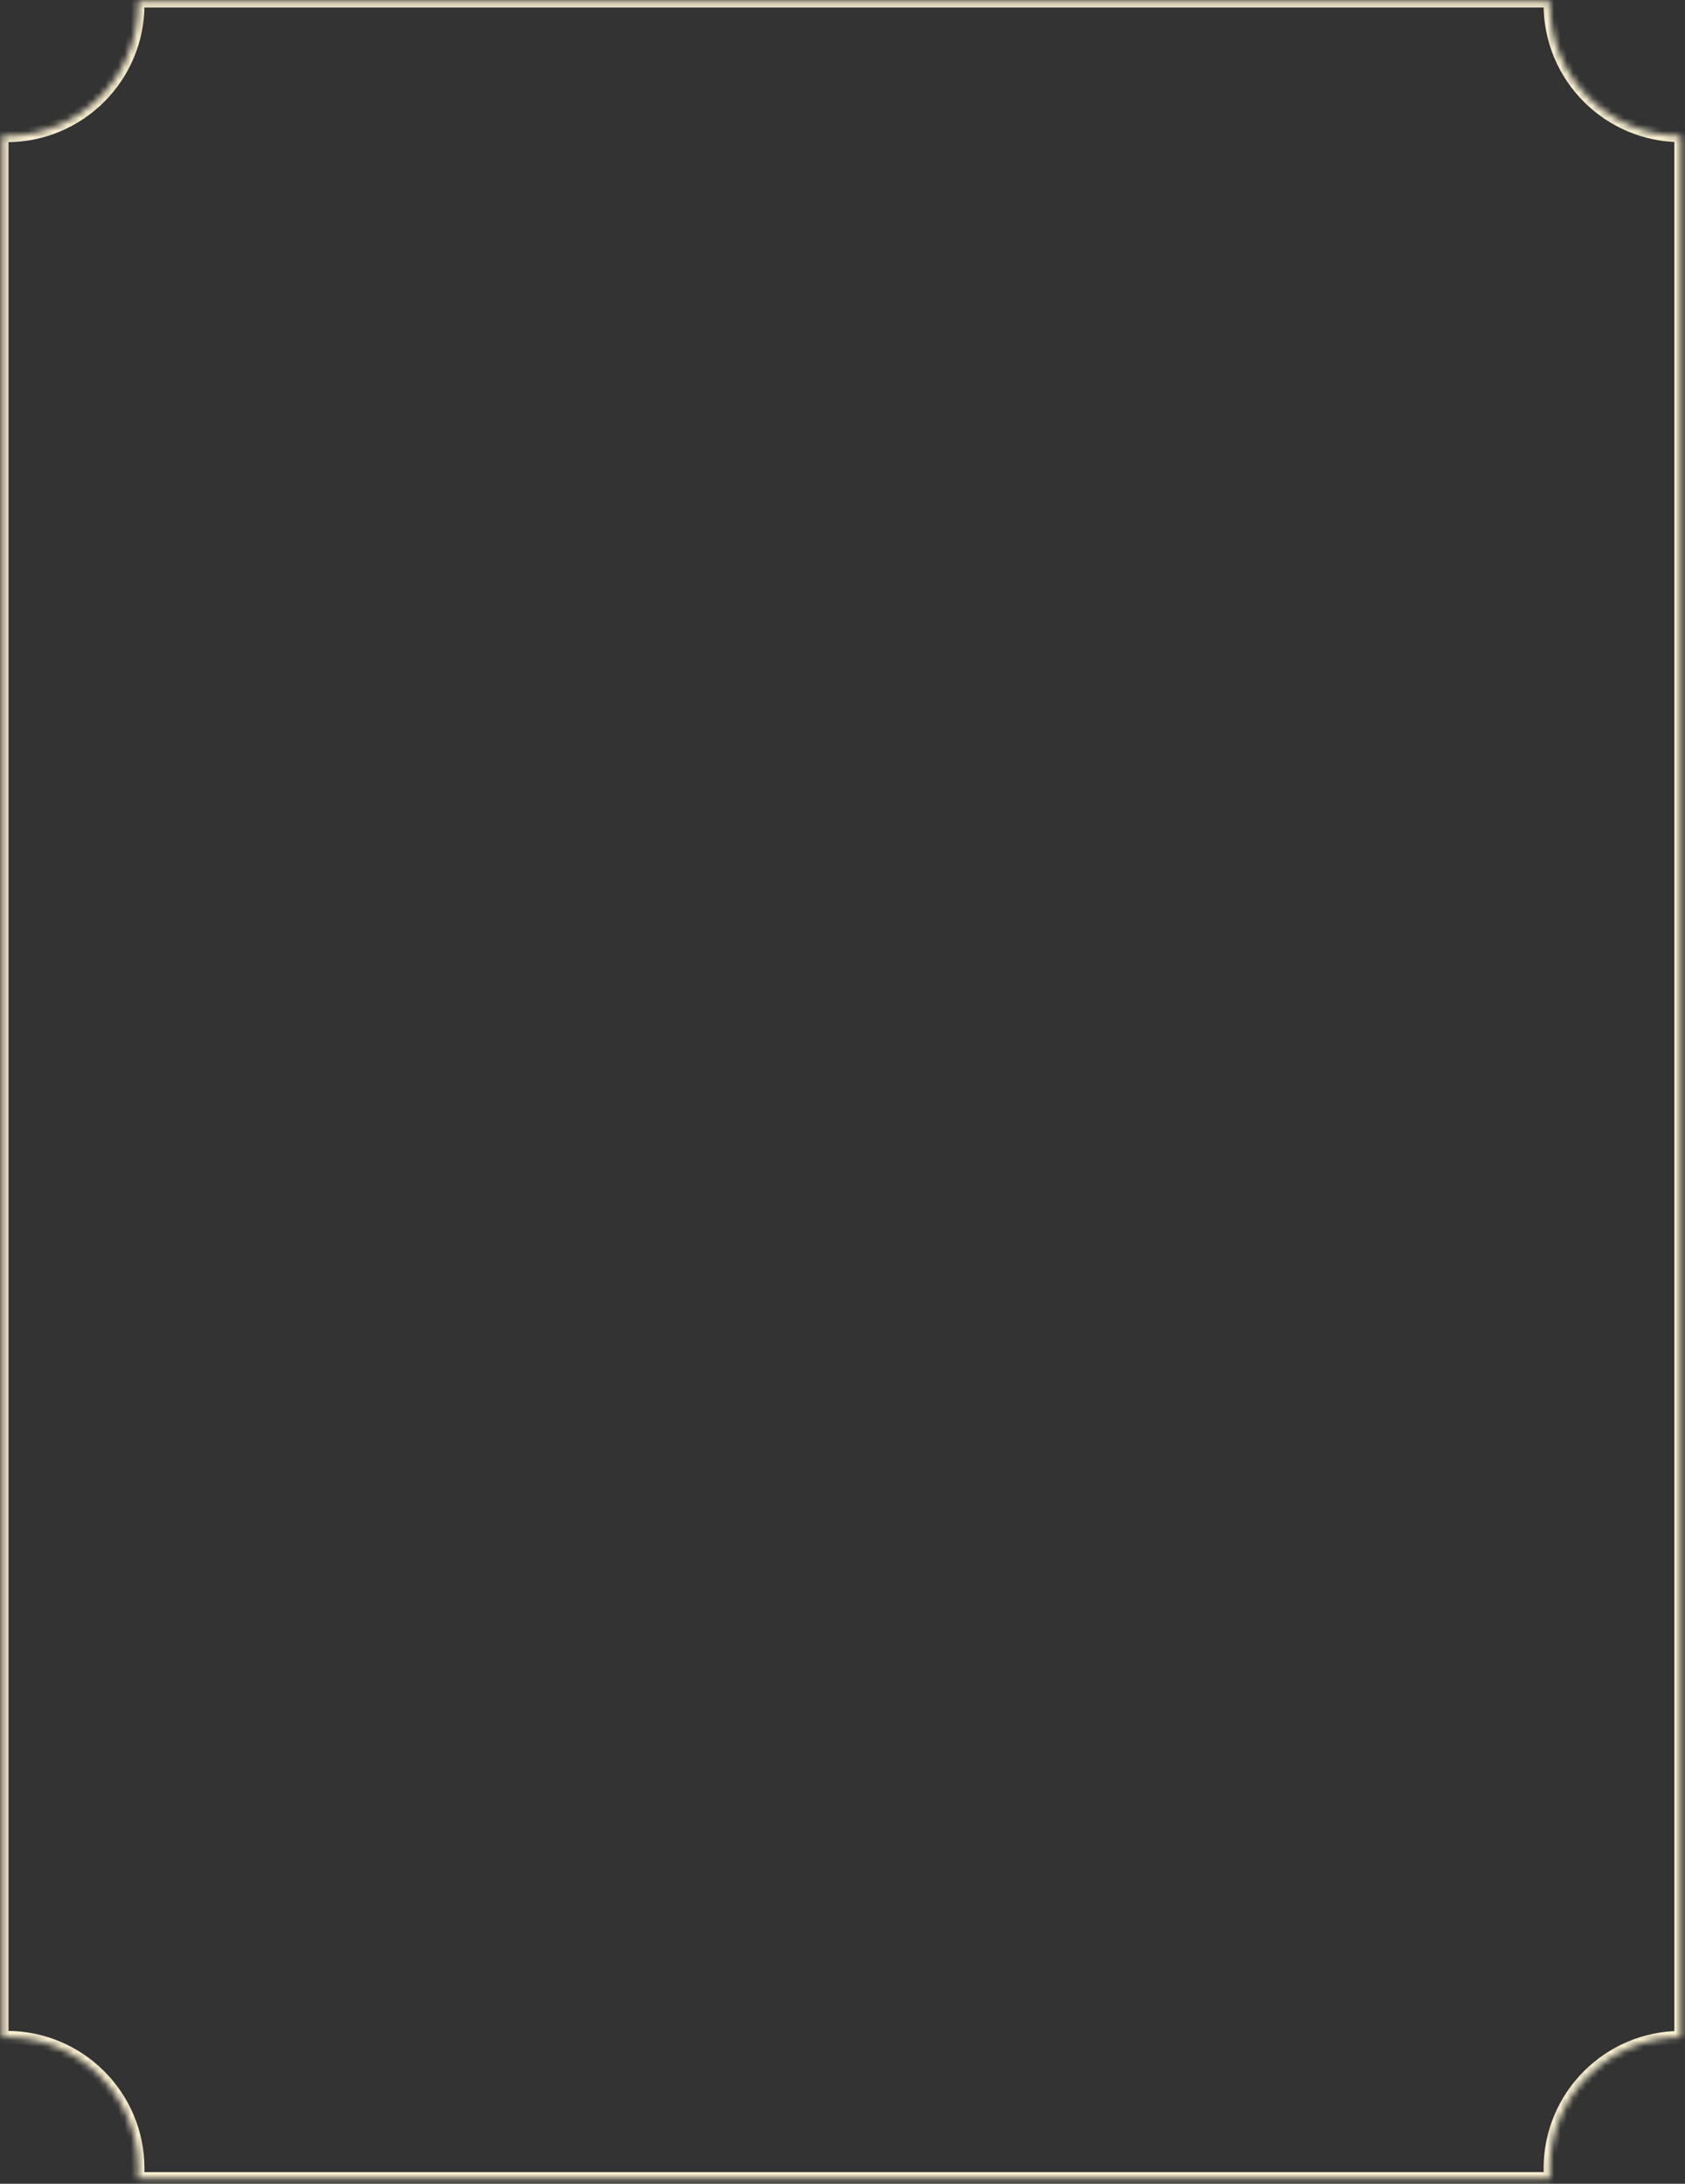 <?xml version="1.0" encoding="UTF-8"?> <svg xmlns="http://www.w3.org/2000/svg" width="264" height="342" viewBox="0 0 264 342" fill="none"><rect x="0" y="0" width="264" height="342" fill="#333333" stroke="none"/><mask id="path-1-inside-1_556_602" fill="white"><path fill-rule="evenodd" clip-rule="evenodd" d="M1.052 21.269C12.418 21.269 21.632 12.073 21.632 0.729C21.632 0.543 21.63 0.358 21.625 0.174H242.858C242.853 0.358 242.85 0.543 242.85 0.729C242.85 12.041 252.012 21.217 263.334 21.269V319.057C252.012 319.108 242.85 328.284 242.85 339.596C242.85 340.127 242.87 340.653 242.91 341.174H21.572C21.612 340.653 21.632 340.127 21.632 339.596C21.632 328.253 12.418 319.056 1.052 319.056C0.812 319.056 0.572 319.061 0.334 319.069V21.257C0.572 21.265 0.812 21.269 1.052 21.269Z"></path></mask><path d="M21.625 0.174V-0.826H20.598L20.625 0.2L21.625 0.174ZM242.858 0.174L243.857 0.2L243.885 -0.826H242.858V0.174ZM263.334 21.269H264.334V20.273L263.339 20.269L263.334 21.269ZM263.334 319.057L263.339 320.057L264.334 320.052V319.057H263.334ZM242.91 341.174V342.174H243.989L243.907 341.098L242.91 341.174ZM21.572 341.174L20.575 341.098L20.493 342.174H21.572V341.174ZM0.334 319.069H-0.666V320.104L0.368 320.068L0.334 319.069ZM0.334 21.257L0.368 20.257L-0.666 20.222V21.257H0.334ZM20.632 0.729C20.632 11.519 11.868 20.269 1.052 20.269V22.269C12.969 22.269 22.632 12.627 22.632 0.729H20.632ZM20.625 0.2C20.63 0.376 20.632 0.552 20.632 0.729H22.632C22.632 0.534 22.63 0.341 22.624 0.147L20.625 0.2ZM21.625 1.174H242.858V-0.826H21.625V1.174ZM243.85 0.729C243.85 0.552 243.853 0.376 243.857 0.2L241.858 0.147C241.853 0.341 241.85 0.534 241.85 0.729H243.85ZM263.339 20.269C252.565 20.22 243.85 11.488 243.85 0.729H241.85C241.85 12.594 251.459 22.215 263.329 22.269L263.339 20.269ZM262.334 21.269V319.057H264.334V21.269H262.334ZM263.329 318.057C251.459 318.111 241.85 327.732 241.85 339.596H243.85C243.85 328.837 252.565 320.106 263.339 320.057L263.329 318.057ZM241.85 339.596C241.85 340.153 241.871 340.704 241.913 341.25L243.907 341.098C243.869 340.603 243.85 340.102 243.85 339.596H241.85ZM242.91 340.174H21.572V342.174H242.91V340.174ZM20.632 339.596C20.632 340.102 20.613 340.603 20.575 341.098L22.569 341.25C22.611 340.704 22.632 340.153 22.632 339.596H20.632ZM1.052 320.056C11.868 320.056 20.632 328.807 20.632 339.596H22.632C22.632 327.698 12.969 318.056 1.052 318.056V320.056ZM0.368 320.068C0.595 320.06 0.823 320.056 1.052 320.056V318.056C0.801 318.056 0.55 318.061 0.3 318.069L0.368 320.068ZM1.334 319.069V21.257H-0.666V319.069H1.334ZM1.052 20.269C0.823 20.269 0.595 20.265 0.368 20.257L0.3 22.256C0.55 22.265 0.801 22.269 1.052 22.269V20.269Z" fill="#F8EECF" mask="url(#path-1-inside-1_556_602)"></path></svg> 